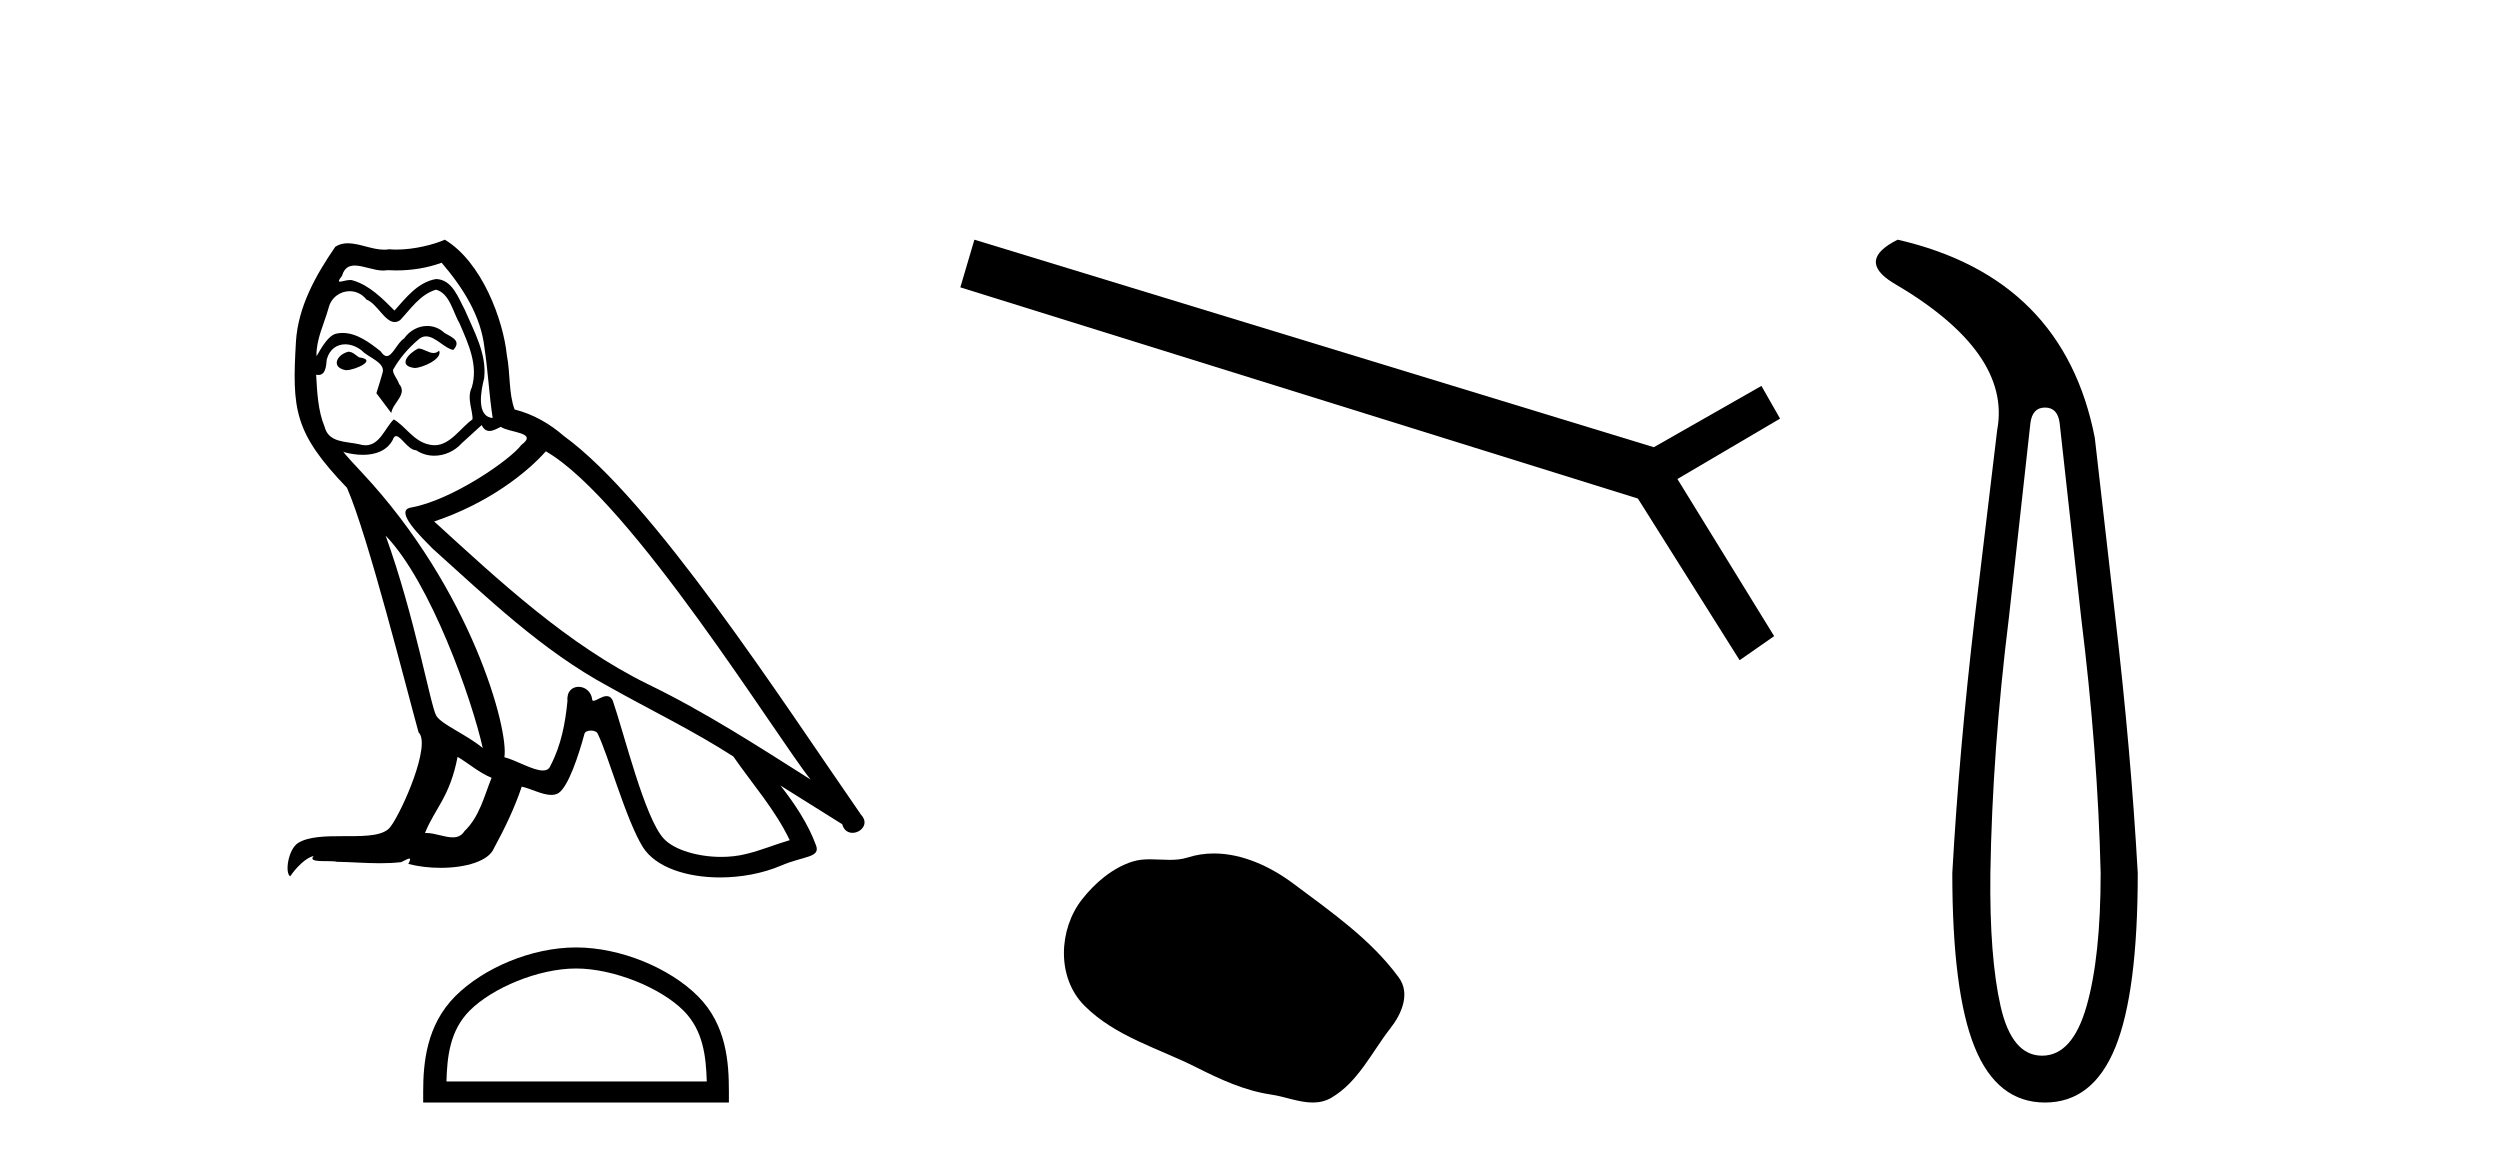 <?xml version='1.0' encoding='UTF-8' standalone='yes'?><svg xmlns='http://www.w3.org/2000/svg' xmlns:xlink='http://www.w3.org/1999/xlink' width='88.0' height='41.0' ><path d='M 14.722 12.267 C 14.385 12.43 13.973 12.879 14.597 12.954 C 14.896 12.941 15.582 12.629 15.458 12.342 L 15.458 12.342 C 15.393 12.404 15.327 12.426 15.261 12.426 C 15.085 12.426 14.903 12.267 14.722 12.267 ZM 12.263 12.38 C 11.852 12.48 11.64 12.929 12.164 13.029 C 12.172 13.029 12.181 13.03 12.191 13.03 C 12.493 13.03 13.315 12.664 12.638 12.579 C 12.525 12.504 12.413 12.38 12.263 12.38 ZM 15.545 9.248 C 16.281 10.109 16.93 11.107 17.055 12.255 C 17.18 13.078 17.217 13.902 17.342 14.713 C 16.755 14.663 16.93 13.752 17.042 13.315 C 17.142 12.455 16.68 11.656 16.356 10.895 C 16.131 10.483 15.919 9.834 15.345 9.822 C 14.709 9.934 14.297 10.471 13.886 10.932 C 13.461 10.508 13.012 10.046 12.426 9.872 C 12.395 9.86 12.361 9.856 12.324 9.856 C 12.193 9.856 12.039 9.914 11.968 9.914 C 11.907 9.914 11.908 9.871 12.039 9.71 C 12.118 9.43 12.283 9.347 12.486 9.347 C 12.783 9.347 13.163 9.523 13.483 9.523 C 13.532 9.523 13.578 9.519 13.624 9.51 C 13.729 9.516 13.834 9.519 13.94 9.519 C 14.486 9.519 15.033 9.436 15.545 9.248 ZM 15.345 10.196 C 15.832 10.321 15.944 10.995 16.181 11.394 C 16.481 12.093 16.843 12.854 16.606 13.64 C 16.418 14.014 16.656 14.488 16.631 14.763 C 16.214 15.055 15.849 15.672 15.297 15.672 C 15.236 15.672 15.174 15.665 15.108 15.649 C 14.559 15.536 14.285 15.012 13.861 14.763 C 13.553 15.059 13.372 15.674 12.866 15.674 C 12.796 15.674 12.721 15.662 12.638 15.636 C 12.176 15.536 11.565 15.586 11.427 15.025 C 11.19 14.451 11.165 13.815 11.128 13.191 L 11.128 13.191 C 11.155 13.196 11.181 13.199 11.204 13.199 C 11.457 13.199 11.48 12.905 11.502 12.654 C 11.599 12.289 11.861 12.12 12.152 12.12 C 12.348 12.12 12.557 12.197 12.738 12.342 C 12.95 12.579 13.599 12.766 13.461 13.141 C 13.399 13.365 13.324 13.602 13.249 13.84 L 13.773 14.538 C 13.823 14.176 14.36 13.877 14.048 13.515 C 13.998 13.353 13.811 13.141 13.836 13.016 C 14.06 12.617 14.36 12.267 14.709 11.968 C 14.804 11.876 14.899 11.84 14.995 11.84 C 15.33 11.84 15.666 12.279 15.957 12.317 C 16.244 12.005 15.932 11.881 15.645 11.718 C 15.467 11.551 15.252 11.474 15.038 11.474 C 14.726 11.474 14.415 11.637 14.222 11.918 C 13.985 12.06 13.82 12.534 13.612 12.534 C 13.547 12.534 13.477 12.487 13.399 12.367 C 13.018 12.063 12.561 11.72 12.062 11.72 C 11.989 11.72 11.914 11.727 11.839 11.743 C 11.486 11.816 11.169 12.531 11.142 12.531 C 11.141 12.531 11.141 12.53 11.14 12.529 C 11.128 11.943 11.403 11.419 11.565 10.845 C 11.655 10.468 11.978 10.25 12.308 10.25 C 12.524 10.25 12.742 10.343 12.9 10.545 C 13.271 10.683 13.543 11.336 13.893 11.336 C 13.954 11.336 14.018 11.316 14.085 11.269 C 14.472 10.857 14.784 10.371 15.345 10.196 ZM 13.574 18.855 C 15.158 20.49 16.618 24.633 16.992 26.329 C 16.381 25.83 15.545 25.506 15.358 25.194 C 15.158 24.87 14.609 21.713 13.574 18.855 ZM 19.213 15.886 C 22.208 17.608 27.424 26.08 28.534 27.44 C 26.662 26.255 24.816 25.057 22.807 24.084 C 19.987 22.699 17.579 20.453 15.283 18.356 C 17.18 17.72 18.54 16.647 19.213 15.886 ZM 16.107 26.641 C 16.506 26.878 16.868 27.203 17.304 27.378 C 17.042 28.026 16.88 28.75 16.344 29.262 C 16.243 29.424 16.099 29.475 15.935 29.475 C 15.651 29.475 15.306 29.322 15.018 29.322 C 14.998 29.322 14.978 29.322 14.959 29.324 C 15.308 28.451 15.832 28.064 16.107 26.641 ZM 16.955 14.963 C 17.03 15.119 17.127 15.17 17.229 15.17 C 17.364 15.17 17.508 15.082 17.629 15.025 C 17.928 15.237 18.964 15.212 18.352 15.661 C 17.966 16.185 15.898 17.614 14.463 17.866 C 13.843 17.975 14.884 18.955 15.221 19.305 C 17.167 21.052 19.076 22.898 21.409 24.158 C 22.869 24.982 24.404 25.718 25.814 26.629 C 26.488 27.602 27.286 28.501 27.798 29.574 C 27.286 29.723 26.787 29.935 26.263 30.06 C 25.987 30.13 25.687 30.163 25.387 30.163 C 24.563 30.163 23.734 29.917 23.368 29.524 C 22.695 28.812 21.958 25.78 21.572 24.67 C 21.517 24.545 21.439 24.503 21.354 24.503 C 21.185 24.503 20.99 24.668 20.893 24.668 C 20.874 24.668 20.858 24.661 20.848 24.645 C 20.823 24.338 20.587 24.176 20.366 24.176 C 20.147 24.176 19.943 24.335 19.975 24.67 C 19.9 25.456 19.75 26.242 19.376 26.953 C 19.33 27.075 19.234 27.121 19.108 27.121 C 18.753 27.121 18.158 26.755 17.754 26.654 C 17.916 25.693 16.606 20.777 12.763 16.659 C 12.628 16.514 12.043 15.897 12.094 15.897 C 12.1 15.897 12.114 15.905 12.139 15.923 C 12.335 15.975 12.557 16.01 12.776 16.01 C 13.197 16.01 13.61 15.88 13.823 15.487 C 13.856 15.389 13.896 15.351 13.944 15.351 C 14.115 15.351 14.373 15.848 14.647 15.848 C 14.845 15.981 15.067 16.041 15.287 16.041 C 15.649 16.041 16.008 15.878 16.256 15.599 C 16.493 15.387 16.718 15.175 16.955 14.963 ZM 15.657 8.437 C 15.265 8.611 14.578 8.785 13.962 8.785 C 13.872 8.785 13.784 8.782 13.698 8.774 C 13.64 8.784 13.581 8.789 13.521 8.789 C 13.1 8.789 12.648 8.563 12.242 8.563 C 12.087 8.563 11.939 8.596 11.802 8.686 C 11.116 9.685 10.492 10.795 10.417 12.03 C 10.28 14.401 10.342 15.225 12.214 17.171 C 12.95 18.843 14.322 24.296 14.734 25.78 C 15.183 26.205 14.173 28.526 13.748 29.099 C 13.517 29.418 12.909 29.433 12.256 29.433 C 12.185 29.433 12.113 29.433 12.041 29.433 C 11.454 29.433 10.859 29.445 10.492 29.673 C 10.142 29.898 10.018 30.734 10.217 30.846 C 10.404 30.559 10.779 30.173 11.041 30.135 L 11.041 30.135 C 10.791 30.397 11.665 30.272 11.852 30.335 C 12.356 30.343 12.867 30.386 13.379 30.386 C 13.627 30.386 13.875 30.376 14.123 30.347 C 14.235 30.298 14.355 30.221 14.408 30.221 C 14.449 30.221 14.449 30.268 14.372 30.41 C 14.725 30.502 15.122 30.548 15.51 30.548 C 16.383 30.548 17.21 30.315 17.392 29.848 C 17.766 29.162 18.115 28.438 18.365 27.69 C 18.683 27.757 19.084 27.981 19.405 27.981 C 19.499 27.981 19.586 27.962 19.663 27.914 C 20.012 27.677 20.374 26.567 20.573 25.83 C 20.593 25.754 20.696 25.716 20.802 25.716 C 20.902 25.716 21.005 25.751 21.035 25.818 C 21.409 26.567 22.033 28.862 22.632 29.823 C 23.084 30.535 24.18 30.886 25.345 30.886 C 26.079 30.886 26.84 30.747 27.486 30.472 C 28.297 30.123 28.896 30.197 28.721 29.748 C 28.447 29 27.973 28.288 27.473 27.652 L 27.473 27.652 C 28.197 28.101 28.921 28.563 29.645 29.012 C 29.704 29.23 29.854 29.316 30.008 29.316 C 30.303 29.316 30.61 28.996 30.306 28.675 C 27.473 24.583 22.969 17.608 19.85 15.349 C 19.351 14.913 18.764 14.576 18.115 14.414 C 17.903 13.864 17.966 13.128 17.841 12.504 C 17.716 11.269 16.967 9.223 15.657 8.437 Z' style='fill:#000000;stroke:none' /><path d='M 20.277 34.091 C 21.6 34.091 23.257 34.771 24.059 35.573 C 24.76 36.274 24.852 37.204 24.878 38.068 L 15.715 38.068 C 15.74 37.204 15.832 36.274 16.533 35.573 C 17.335 34.771 18.953 34.091 20.277 34.091 ZM 20.277 33.35 C 18.706 33.35 17.017 34.076 16.026 35.066 C 15.011 36.082 14.896 37.419 14.896 38.419 L 14.896 38.809 L 25.657 38.809 L 25.657 38.419 C 25.657 37.419 25.581 36.082 24.566 35.066 C 23.575 34.076 21.847 33.35 20.277 33.35 Z' style='fill:#000000;stroke:none' /><path d='M 34.299 8.437 L 33.804 10.115 L 57.654 17.549 L 61.235 23.239 L 62.45 22.392 L 59.045 16.861 L 62.658 14.735 L 62.002 13.584 L 58.214 15.742 L 34.299 8.437 Z' style='fill:#000000;stroke:none' /><path d='M 42.732 30.042 C 42.422 30.042 42.111 30.086 41.805 30.184 C 41.598 30.25 41.386 30.267 41.172 30.267 C 40.943 30.267 40.713 30.247 40.485 30.247 C 40.271 30.247 40.06 30.264 39.855 30.33 C 39.153 30.556 38.549 31.074 38.093 31.651 C 37.264 32.703 37.18 34.41 38.177 35.405 C 39.267 36.493 40.786 36.901 42.12 37.575 C 42.955 37.996 43.813 38.393 44.746 38.529 C 45.221 38.598 45.724 38.809 46.209 38.809 C 46.432 38.809 46.652 38.765 46.864 38.641 C 47.812 38.086 48.287 37.031 48.943 36.194 C 49.339 35.689 49.65 34.974 49.239 34.41 C 48.257 33.067 46.859 32.101 45.537 31.111 C 44.733 30.509 43.739 30.042 42.732 30.042 Z' style='fill:#000000;stroke:none' /><path d='M 71.985 14.346 Q 72.432 14.346 72.5 14.896 L 73.256 21.733 Q 73.84 26.44 73.943 30.735 Q 73.943 33.69 73.445 35.425 Q 72.947 37.16 71.882 37.16 Q 70.817 37.16 70.422 35.425 Q 70.027 33.69 70.061 30.735 Q 70.13 26.44 70.714 21.733 L 71.47 14.896 Q 71.538 14.346 71.985 14.346 ZM 66.797 8.437 Q 65.354 9.158 66.625 9.949 Q 70.817 12.388 70.301 15.137 L 69.511 21.733 Q 68.961 26.44 68.721 30.735 Q 68.721 34.927 69.511 36.868 Q 70.301 38.809 71.985 38.809 Q 73.669 38.809 74.459 36.868 Q 75.249 34.927 75.249 30.735 Q 75.008 26.44 74.459 21.733 L 73.737 15.411 Q 72.638 9.777 66.797 8.437 Z' style='fill:#000000;stroke:none' /></svg>